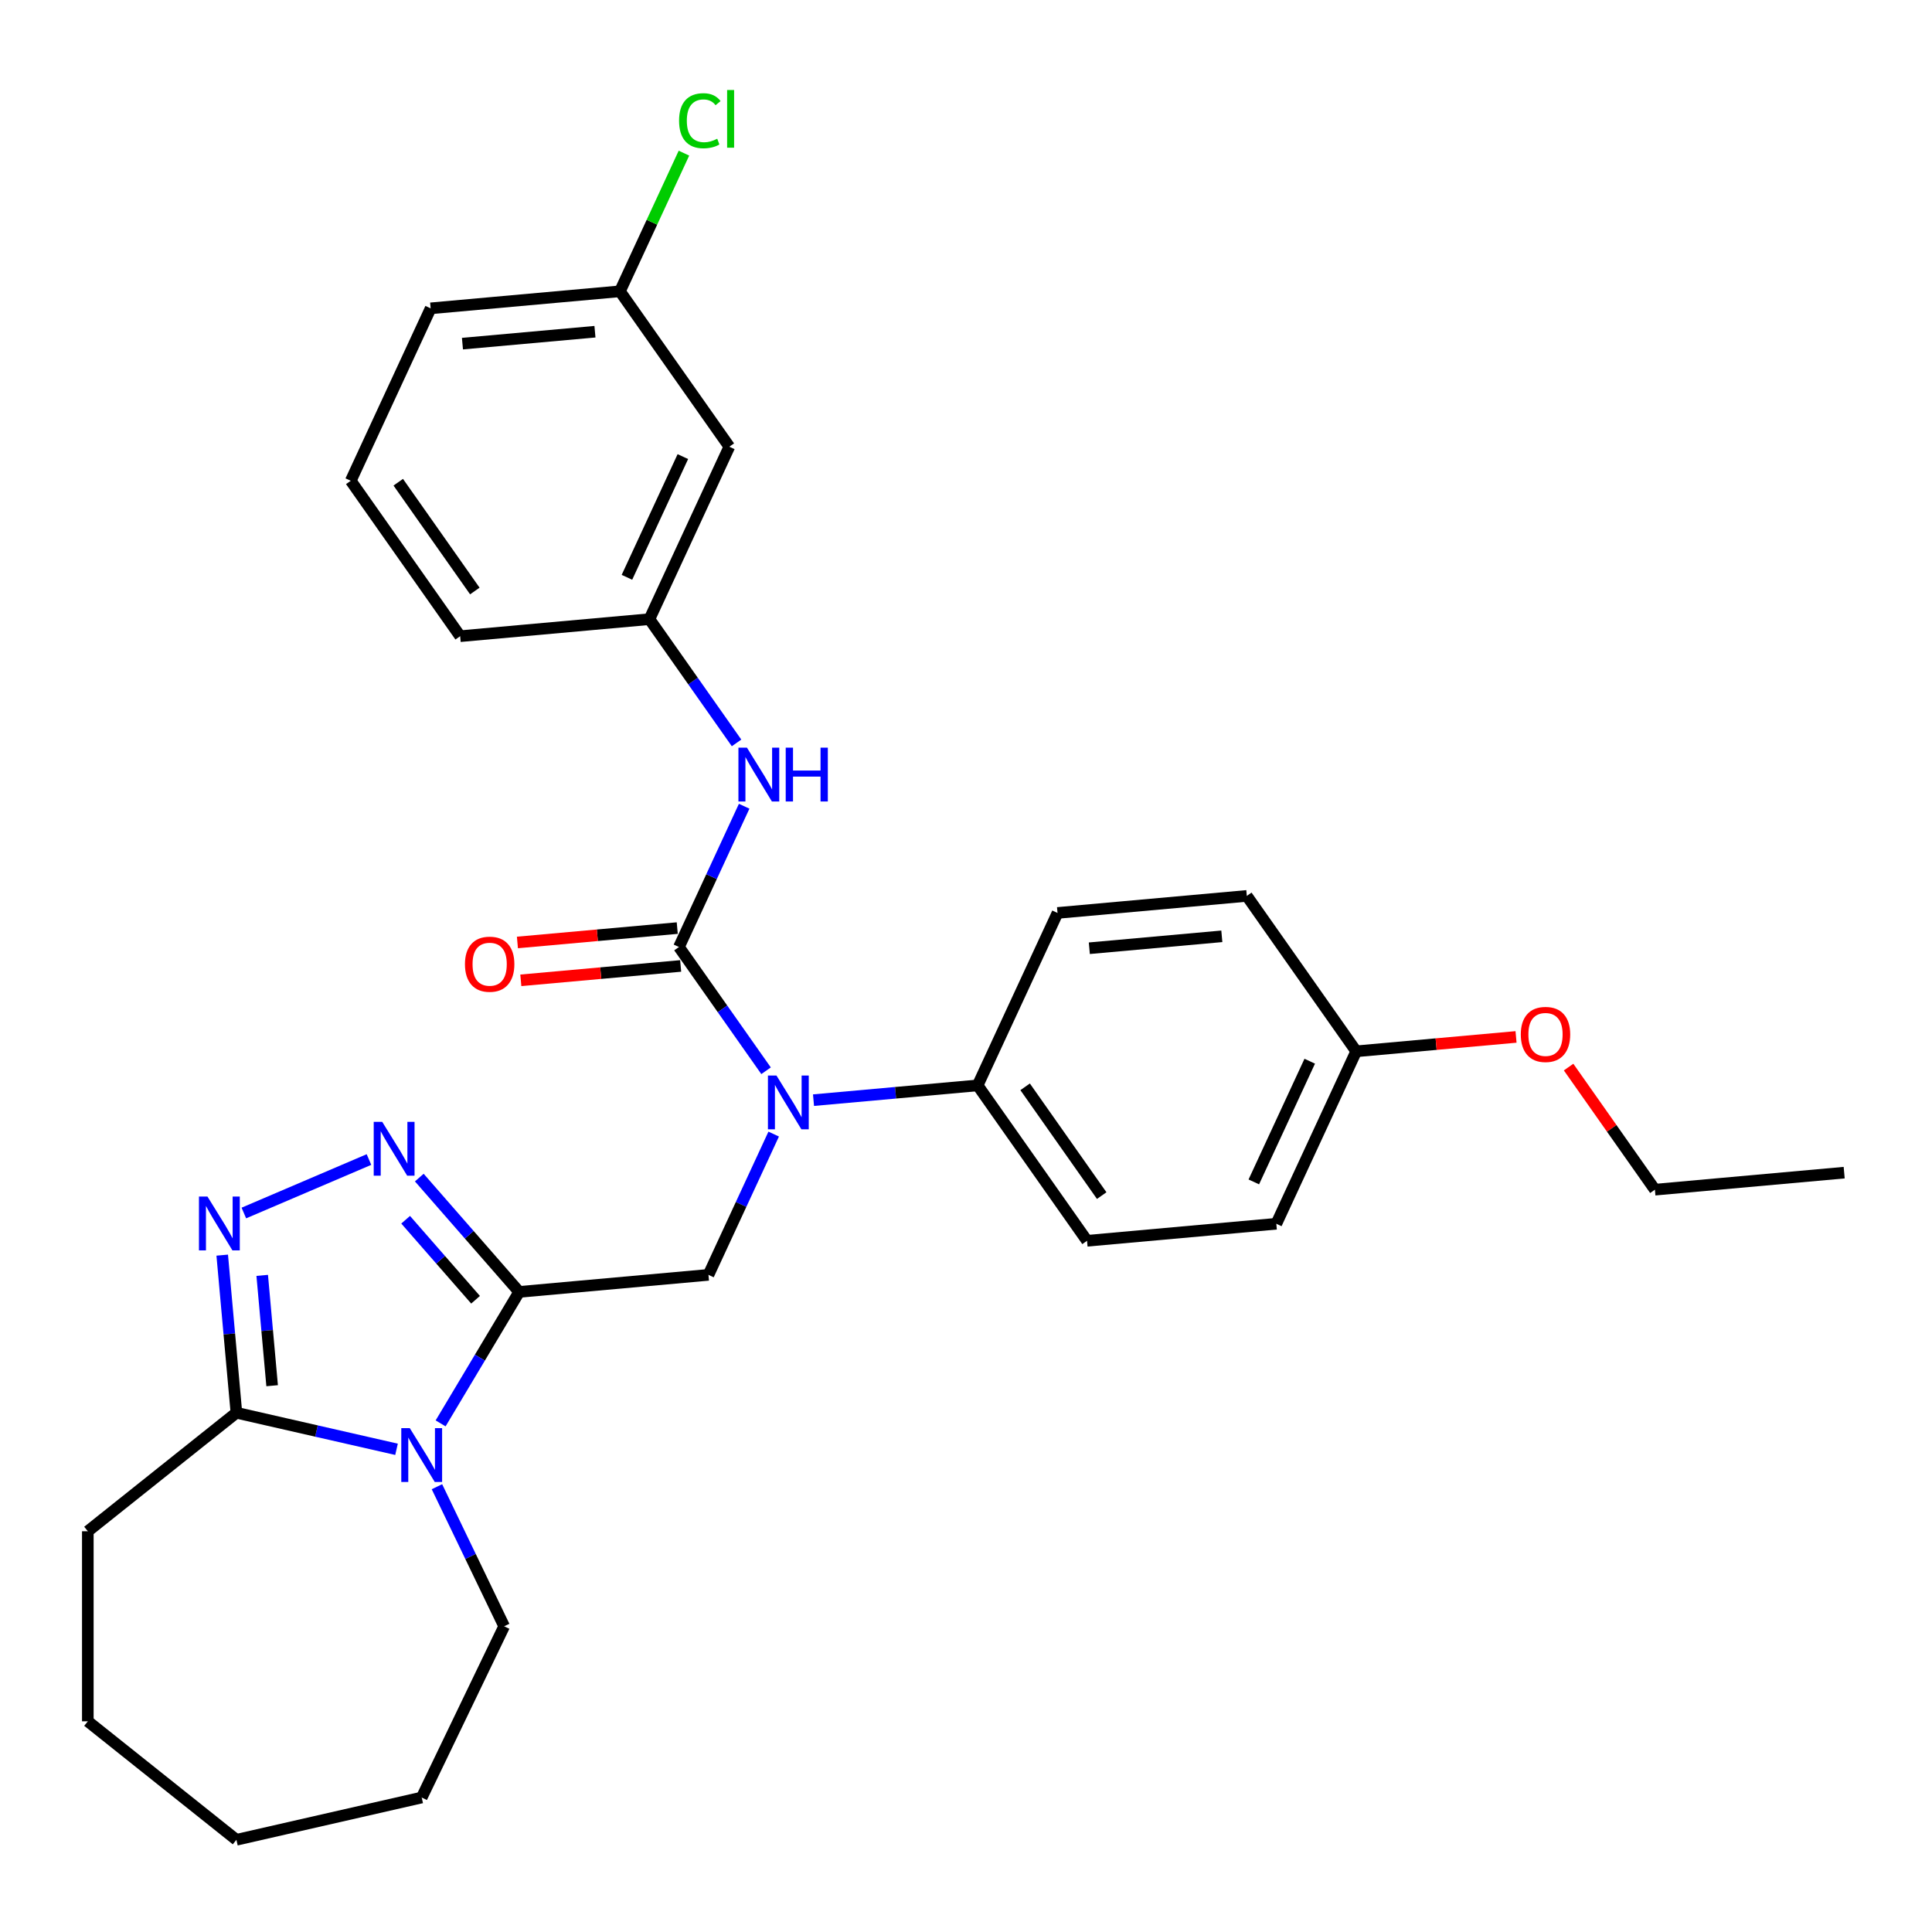 <?xml version='1.0' encoding='iso-8859-1'?>
<svg version='1.1' baseProfile='full'
              xmlns='http://www.w3.org/2000/svg'
                      xmlns:rdkit='http://www.rdkit.org/xml'
                      xmlns:xlink='http://www.w3.org/1999/xlink'
                  xml:space='preserve'
width='1000px' height='1000px' viewBox='0 0 1000 1000'>
<!-- END OF HEADER -->
<rect style='opacity:1.0;fill:#FFFFFF;stroke:none' width='1000' height='1000' x='0' y='0'> </rect>
<path class='bond-0' d='M 268.723,668.687 L 248.391,702.715' style='fill:none;fill-rule:evenodd;stroke:#000000;stroke-width:6px;stroke-linecap:butt;stroke-linejoin:miter;stroke-opacity:1' />
<path class='bond-0' d='M 248.391,702.715 L 228.06,736.744' style='fill:none;fill-rule:evenodd;stroke:#0000FF;stroke-width:6px;stroke-linecap:butt;stroke-linejoin:miter;stroke-opacity:1' />
<path class='bond-1' d='M 268.723,668.687 L 242.874,639.1' style='fill:none;fill-rule:evenodd;stroke:#000000;stroke-width:6px;stroke-linecap:butt;stroke-linejoin:miter;stroke-opacity:1' />
<path class='bond-1' d='M 242.874,639.1 L 217.025,609.514' style='fill:none;fill-rule:evenodd;stroke:#0000FF;stroke-width:6px;stroke-linecap:butt;stroke-linejoin:miter;stroke-opacity:1' />
<path class='bond-1' d='M 246.152,672.755 L 228.058,652.045' style='fill:none;fill-rule:evenodd;stroke:#000000;stroke-width:6px;stroke-linecap:butt;stroke-linejoin:miter;stroke-opacity:1' />
<path class='bond-1' d='M 228.058,652.045 L 209.963,631.334' style='fill:none;fill-rule:evenodd;stroke:#0000FF;stroke-width:6px;stroke-linecap:butt;stroke-linejoin:miter;stroke-opacity:1' />
<path class='bond-6' d='M 268.723,668.687 L 366.697,659.869' style='fill:none;fill-rule:evenodd;stroke:#000000;stroke-width:6px;stroke-linecap:butt;stroke-linejoin:miter;stroke-opacity:1' />
<path class='bond-5' d='M 205.244,750.16 L 163.804,740.702' style='fill:none;fill-rule:evenodd;stroke:#0000FF;stroke-width:6px;stroke-linecap:butt;stroke-linejoin:miter;stroke-opacity:1' />
<path class='bond-5' d='M 163.804,740.702 L 122.364,731.243' style='fill:none;fill-rule:evenodd;stroke:#000000;stroke-width:6px;stroke-linecap:butt;stroke-linejoin:miter;stroke-opacity:1' />
<path class='bond-14' d='M 226.161,769.521 L 243.555,805.642' style='fill:none;fill-rule:evenodd;stroke:#0000FF;stroke-width:6px;stroke-linecap:butt;stroke-linejoin:miter;stroke-opacity:1' />
<path class='bond-14' d='M 243.555,805.642 L 260.95,841.762' style='fill:none;fill-rule:evenodd;stroke:#000000;stroke-width:6px;stroke-linecap:butt;stroke-linejoin:miter;stroke-opacity:1' />
<path class='bond-3' d='M 190.976,600.173 L 126.216,627.853' style='fill:none;fill-rule:evenodd;stroke:#0000FF;stroke-width:6px;stroke-linecap:butt;stroke-linejoin:miter;stroke-opacity:1' />
<path class='bond-2' d='M 351.424,490.172 L 373.968,522.197' style='fill:none;fill-rule:evenodd;stroke:#000000;stroke-width:6px;stroke-linecap:butt;stroke-linejoin:miter;stroke-opacity:1' />
<path class='bond-2' d='M 373.968,522.197 L 396.512,554.223' style='fill:none;fill-rule:evenodd;stroke:#0000FF;stroke-width:6px;stroke-linecap:butt;stroke-linejoin:miter;stroke-opacity:1' />
<path class='bond-7' d='M 351.424,490.172 L 368.303,453.737' style='fill:none;fill-rule:evenodd;stroke:#000000;stroke-width:6px;stroke-linecap:butt;stroke-linejoin:miter;stroke-opacity:1' />
<path class='bond-7' d='M 368.303,453.737 L 385.183,417.303' style='fill:none;fill-rule:evenodd;stroke:#0000FF;stroke-width:6px;stroke-linecap:butt;stroke-linejoin:miter;stroke-opacity:1' />
<path class='bond-9' d='M 350.542,480.374 L 309.179,484.097' style='fill:none;fill-rule:evenodd;stroke:#000000;stroke-width:6px;stroke-linecap:butt;stroke-linejoin:miter;stroke-opacity:1' />
<path class='bond-9' d='M 309.179,484.097 L 267.815,487.82' style='fill:none;fill-rule:evenodd;stroke:#FF0000;stroke-width:6px;stroke-linecap:butt;stroke-linejoin:miter;stroke-opacity:1' />
<path class='bond-9' d='M 352.306,499.969 L 310.942,503.692' style='fill:none;fill-rule:evenodd;stroke:#000000;stroke-width:6px;stroke-linecap:butt;stroke-linejoin:miter;stroke-opacity:1' />
<path class='bond-9' d='M 310.942,503.692 L 269.579,507.415' style='fill:none;fill-rule:evenodd;stroke:#FF0000;stroke-width:6px;stroke-linecap:butt;stroke-linejoin:miter;stroke-opacity:1' />
<path class='bond-30' d='M 115.021,649.657 L 118.692,690.45' style='fill:none;fill-rule:evenodd;stroke:#0000FF;stroke-width:6px;stroke-linecap:butt;stroke-linejoin:miter;stroke-opacity:1' />
<path class='bond-30' d='M 118.692,690.45 L 122.364,731.243' style='fill:none;fill-rule:evenodd;stroke:#000000;stroke-width:6px;stroke-linecap:butt;stroke-linejoin:miter;stroke-opacity:1' />
<path class='bond-30' d='M 135.717,660.132 L 138.287,688.687' style='fill:none;fill-rule:evenodd;stroke:#0000FF;stroke-width:6px;stroke-linecap:butt;stroke-linejoin:miter;stroke-opacity:1' />
<path class='bond-30' d='M 138.287,688.687 L 140.857,717.242' style='fill:none;fill-rule:evenodd;stroke:#000000;stroke-width:6px;stroke-linecap:butt;stroke-linejoin:miter;stroke-opacity:1' />
<path class='bond-4' d='M 400.456,587 L 383.576,623.434' style='fill:none;fill-rule:evenodd;stroke:#0000FF;stroke-width:6px;stroke-linecap:butt;stroke-linejoin:miter;stroke-opacity:1' />
<path class='bond-4' d='M 383.576,623.434 L 366.697,659.869' style='fill:none;fill-rule:evenodd;stroke:#000000;stroke-width:6px;stroke-linecap:butt;stroke-linejoin:miter;stroke-opacity:1' />
<path class='bond-8' d='M 421.072,569.439 L 463.548,565.616' style='fill:none;fill-rule:evenodd;stroke:#0000FF;stroke-width:6px;stroke-linecap:butt;stroke-linejoin:miter;stroke-opacity:1' />
<path class='bond-8' d='M 463.548,565.616 L 506.023,561.793' style='fill:none;fill-rule:evenodd;stroke:#000000;stroke-width:6px;stroke-linecap:butt;stroke-linejoin:miter;stroke-opacity:1' />
<path class='bond-20' d='M 122.364,731.243 L 45.455,792.576' style='fill:none;fill-rule:evenodd;stroke:#000000;stroke-width:6px;stroke-linecap:butt;stroke-linejoin:miter;stroke-opacity:1' />
<path class='bond-10' d='M 381.239,384.525 L 358.695,352.5' style='fill:none;fill-rule:evenodd;stroke:#0000FF;stroke-width:6px;stroke-linecap:butt;stroke-linejoin:miter;stroke-opacity:1' />
<path class='bond-10' d='M 358.695,352.5 L 336.151,320.474' style='fill:none;fill-rule:evenodd;stroke:#000000;stroke-width:6px;stroke-linecap:butt;stroke-linejoin:miter;stroke-opacity:1' />
<path class='bond-12' d='M 506.023,561.793 L 562.647,642.233' style='fill:none;fill-rule:evenodd;stroke:#000000;stroke-width:6px;stroke-linecap:butt;stroke-linejoin:miter;stroke-opacity:1' />
<path class='bond-12' d='M 530.604,562.535 L 570.241,618.842' style='fill:none;fill-rule:evenodd;stroke:#000000;stroke-width:6px;stroke-linecap:butt;stroke-linejoin:miter;stroke-opacity:1' />
<path class='bond-13' d='M 506.023,561.793 L 547.374,472.536' style='fill:none;fill-rule:evenodd;stroke:#000000;stroke-width:6px;stroke-linecap:butt;stroke-linejoin:miter;stroke-opacity:1' />
<path class='bond-11' d='M 336.151,320.474 L 377.502,231.217' style='fill:none;fill-rule:evenodd;stroke:#000000;stroke-width:6px;stroke-linecap:butt;stroke-linejoin:miter;stroke-opacity:1' />
<path class='bond-11' d='M 324.502,298.816 L 353.448,236.335' style='fill:none;fill-rule:evenodd;stroke:#000000;stroke-width:6px;stroke-linecap:butt;stroke-linejoin:miter;stroke-opacity:1' />
<path class='bond-23' d='M 336.151,320.474 L 238.176,329.292' style='fill:none;fill-rule:evenodd;stroke:#000000;stroke-width:6px;stroke-linecap:butt;stroke-linejoin:miter;stroke-opacity:1' />
<path class='bond-15' d='M 377.502,231.217 L 320.878,150.777' style='fill:none;fill-rule:evenodd;stroke:#000000;stroke-width:6px;stroke-linecap:butt;stroke-linejoin:miter;stroke-opacity:1' />
<path class='bond-18' d='M 562.647,642.233 L 660.621,633.415' style='fill:none;fill-rule:evenodd;stroke:#000000;stroke-width:6px;stroke-linecap:butt;stroke-linejoin:miter;stroke-opacity:1' />
<path class='bond-17' d='M 547.374,472.536 L 645.348,463.718' style='fill:none;fill-rule:evenodd;stroke:#000000;stroke-width:6px;stroke-linecap:butt;stroke-linejoin:miter;stroke-opacity:1' />
<path class='bond-17' d='M 563.833,490.808 L 632.416,484.636' style='fill:none;fill-rule:evenodd;stroke:#000000;stroke-width:6px;stroke-linecap:butt;stroke-linejoin:miter;stroke-opacity:1' />
<path class='bond-26' d='M 260.95,841.762 L 218.268,930.391' style='fill:none;fill-rule:evenodd;stroke:#000000;stroke-width:6px;stroke-linecap:butt;stroke-linejoin:miter;stroke-opacity:1' />
<path class='bond-19' d='M 320.878,150.777 L 337.443,115.021' style='fill:none;fill-rule:evenodd;stroke:#000000;stroke-width:6px;stroke-linecap:butt;stroke-linejoin:miter;stroke-opacity:1' />
<path class='bond-19' d='M 337.443,115.021 L 354.008,79.266' style='fill:none;fill-rule:evenodd;stroke:#00CC00;stroke-width:6px;stroke-linecap:butt;stroke-linejoin:miter;stroke-opacity:1' />
<path class='bond-33' d='M 320.878,150.777 L 222.903,159.595' style='fill:none;fill-rule:evenodd;stroke:#000000;stroke-width:6px;stroke-linecap:butt;stroke-linejoin:miter;stroke-opacity:1' />
<path class='bond-33' d='M 307.946,171.695 L 239.363,177.867' style='fill:none;fill-rule:evenodd;stroke:#000000;stroke-width:6px;stroke-linecap:butt;stroke-linejoin:miter;stroke-opacity:1' />
<path class='bond-16' d='M 701.972,544.158 L 645.348,463.718' style='fill:none;fill-rule:evenodd;stroke:#000000;stroke-width:6px;stroke-linecap:butt;stroke-linejoin:miter;stroke-opacity:1' />
<path class='bond-21' d='M 701.972,544.158 L 743.336,540.435' style='fill:none;fill-rule:evenodd;stroke:#000000;stroke-width:6px;stroke-linecap:butt;stroke-linejoin:miter;stroke-opacity:1' />
<path class='bond-21' d='M 743.336,540.435 L 784.699,536.712' style='fill:none;fill-rule:evenodd;stroke:#FF0000;stroke-width:6px;stroke-linecap:butt;stroke-linejoin:miter;stroke-opacity:1' />
<path class='bond-32' d='M 701.972,544.158 L 660.621,633.415' style='fill:none;fill-rule:evenodd;stroke:#000000;stroke-width:6px;stroke-linecap:butt;stroke-linejoin:miter;stroke-opacity:1' />
<path class='bond-32' d='M 677.918,549.276 L 648.972,611.756' style='fill:none;fill-rule:evenodd;stroke:#000000;stroke-width:6px;stroke-linecap:butt;stroke-linejoin:miter;stroke-opacity:1' />
<path class='bond-27' d='M 45.455,792.576 L 45.455,890.947' style='fill:none;fill-rule:evenodd;stroke:#000000;stroke-width:6px;stroke-linecap:butt;stroke-linejoin:miter;stroke-opacity:1' />
<path class='bond-25' d='M 811.899,552.318 L 834.235,584.049' style='fill:none;fill-rule:evenodd;stroke:#FF0000;stroke-width:6px;stroke-linecap:butt;stroke-linejoin:miter;stroke-opacity:1' />
<path class='bond-25' d='M 834.235,584.049 L 856.571,615.779' style='fill:none;fill-rule:evenodd;stroke:#000000;stroke-width:6px;stroke-linecap:butt;stroke-linejoin:miter;stroke-opacity:1' />
<path class='bond-22' d='M 181.553,248.853 L 238.176,329.292' style='fill:none;fill-rule:evenodd;stroke:#000000;stroke-width:6px;stroke-linecap:butt;stroke-linejoin:miter;stroke-opacity:1' />
<path class='bond-22' d='M 206.134,249.594 L 245.771,305.902' style='fill:none;fill-rule:evenodd;stroke:#000000;stroke-width:6px;stroke-linecap:butt;stroke-linejoin:miter;stroke-opacity:1' />
<path class='bond-24' d='M 181.553,248.853 L 222.903,159.595' style='fill:none;fill-rule:evenodd;stroke:#000000;stroke-width:6px;stroke-linecap:butt;stroke-linejoin:miter;stroke-opacity:1' />
<path class='bond-28' d='M 856.571,615.779 L 954.545,606.961' style='fill:none;fill-rule:evenodd;stroke:#000000;stroke-width:6px;stroke-linecap:butt;stroke-linejoin:miter;stroke-opacity:1' />
<path class='bond-29' d='M 218.268,930.391 L 122.364,952.28' style='fill:none;fill-rule:evenodd;stroke:#000000;stroke-width:6px;stroke-linecap:butt;stroke-linejoin:miter;stroke-opacity:1' />
<path class='bond-31' d='M 45.455,890.947 L 122.364,952.28' style='fill:none;fill-rule:evenodd;stroke:#000000;stroke-width:6px;stroke-linecap:butt;stroke-linejoin:miter;stroke-opacity:1' />
<path  class='atom-1' d='M 212.11 739.204
L 221.239 753.959
Q 222.144 755.415, 223.6 758.051
Q 225.056 760.688, 225.135 760.845
L 225.135 739.204
L 228.833 739.204
L 228.833 767.062
L 225.016 767.062
L 215.219 750.929
Q 214.078 749.041, 212.858 746.876
Q 211.677 744.712, 211.323 744.043
L 211.323 767.062
L 207.703 767.062
L 207.703 739.204
L 212.11 739.204
' fill='#0000FF'/>
<path  class='atom-2' d='M 197.843 580.677
L 206.971 595.433
Q 207.876 596.889, 209.332 599.525
Q 210.788 602.161, 210.867 602.319
L 210.867 580.677
L 214.566 580.677
L 214.566 608.536
L 210.749 608.536
L 200.951 592.403
Q 199.81 590.514, 198.59 588.35
Q 197.41 586.186, 197.056 585.517
L 197.056 608.536
L 193.436 608.536
L 193.436 580.677
L 197.843 580.677
' fill='#0000FF'/>
<path  class='atom-4' d='M 107.388 619.339
L 116.517 634.095
Q 117.422 635.551, 118.878 638.187
Q 120.334 640.823, 120.412 640.981
L 120.412 619.339
L 124.111 619.339
L 124.111 647.198
L 120.294 647.198
L 110.496 631.065
Q 109.355 629.176, 108.136 627.012
Q 106.955 624.848, 106.601 624.179
L 106.601 647.198
L 102.981 647.198
L 102.981 619.339
L 107.388 619.339
' fill='#0000FF'/>
<path  class='atom-5' d='M 401.89 556.682
L 411.019 571.438
Q 411.924 572.893, 413.38 575.53
Q 414.836 578.166, 414.914 578.323
L 414.914 556.682
L 418.613 556.682
L 418.613 584.541
L 414.796 584.541
L 404.999 568.408
Q 403.857 566.519, 402.638 564.355
Q 401.457 562.191, 401.103 561.522
L 401.103 584.541
L 397.483 584.541
L 397.483 556.682
L 401.89 556.682
' fill='#0000FF'/>
<path  class='atom-8' d='M 386.617 386.985
L 395.746 401.74
Q 396.651 403.196, 398.107 405.833
Q 399.563 408.469, 399.641 408.626
L 399.641 386.985
L 403.34 386.985
L 403.34 414.843
L 399.523 414.843
L 389.726 398.711
Q 388.584 396.822, 387.365 394.658
Q 386.184 392.494, 385.83 391.825
L 385.83 414.843
L 382.21 414.843
L 382.21 386.985
L 386.617 386.985
' fill='#0000FF'/>
<path  class='atom-8' d='M 406.685 386.985
L 410.462 386.985
L 410.462 398.829
L 424.706 398.829
L 424.706 386.985
L 428.484 386.985
L 428.484 414.843
L 424.706 414.843
L 424.706 401.976
L 410.462 401.976
L 410.462 414.843
L 406.685 414.843
L 406.685 386.985
' fill='#0000FF'/>
<path  class='atom-10' d='M 240.661 499.068
Q 240.661 492.379, 243.967 488.641
Q 247.272 484.903, 253.449 484.903
Q 259.627 484.903, 262.932 488.641
Q 266.238 492.379, 266.238 499.068
Q 266.238 505.836, 262.893 509.692
Q 259.548 513.509, 253.449 513.509
Q 247.311 513.509, 243.967 509.692
Q 240.661 505.875, 240.661 499.068
M 253.449 510.361
Q 257.699 510.361, 259.981 507.528
Q 262.303 504.656, 262.303 499.068
Q 262.303 493.599, 259.981 490.844
Q 257.699 488.051, 253.449 488.051
Q 249.2 488.051, 246.878 490.805
Q 244.596 493.559, 244.596 499.068
Q 244.596 504.695, 246.878 507.528
Q 249.2 510.361, 253.449 510.361
' fill='#FF0000'/>
<path  class='atom-20' d='M 351.487 62.484
Q 351.487 55.558, 354.713 51.938
Q 357.979 48.279, 364.157 48.279
Q 369.902 48.279, 372.971 52.332
L 370.374 54.457
Q 368.131 51.506, 364.157 51.506
Q 359.947 51.506, 357.704 54.339
Q 355.5 57.132, 355.5 62.484
Q 355.5 67.993, 357.783 70.826
Q 360.104 73.659, 364.59 73.659
Q 367.659 73.659, 371.24 71.809
L 372.341 74.76
Q 370.886 75.705, 368.682 76.256
Q 366.479 76.806, 364.039 76.806
Q 357.979 76.806, 354.713 73.108
Q 351.487 69.409, 351.487 62.484
' fill='#00CC00'/>
<path  class='atom-20' d='M 376.355 46.587
L 379.975 46.587
L 379.975 76.452
L 376.355 76.452
L 376.355 46.587
' fill='#00CC00'/>
<path  class='atom-22' d='M 787.159 535.418
Q 787.159 528.729, 790.464 524.991
Q 793.769 521.253, 799.947 521.253
Q 806.125 521.253, 809.43 524.991
Q 812.735 528.729, 812.735 535.418
Q 812.735 542.186, 809.39 546.042
Q 806.046 549.859, 799.947 549.859
Q 793.809 549.859, 790.464 546.042
Q 787.159 542.226, 787.159 535.418
M 799.947 546.711
Q 804.196 546.711, 806.479 543.878
Q 808.8 541.006, 808.8 535.418
Q 808.8 529.949, 806.479 527.195
Q 804.196 524.401, 799.947 524.401
Q 795.697 524.401, 793.376 527.155
Q 791.094 529.91, 791.094 535.418
Q 791.094 541.045, 793.376 543.878
Q 795.697 546.711, 799.947 546.711
' fill='#FF0000'/>
</svg>
